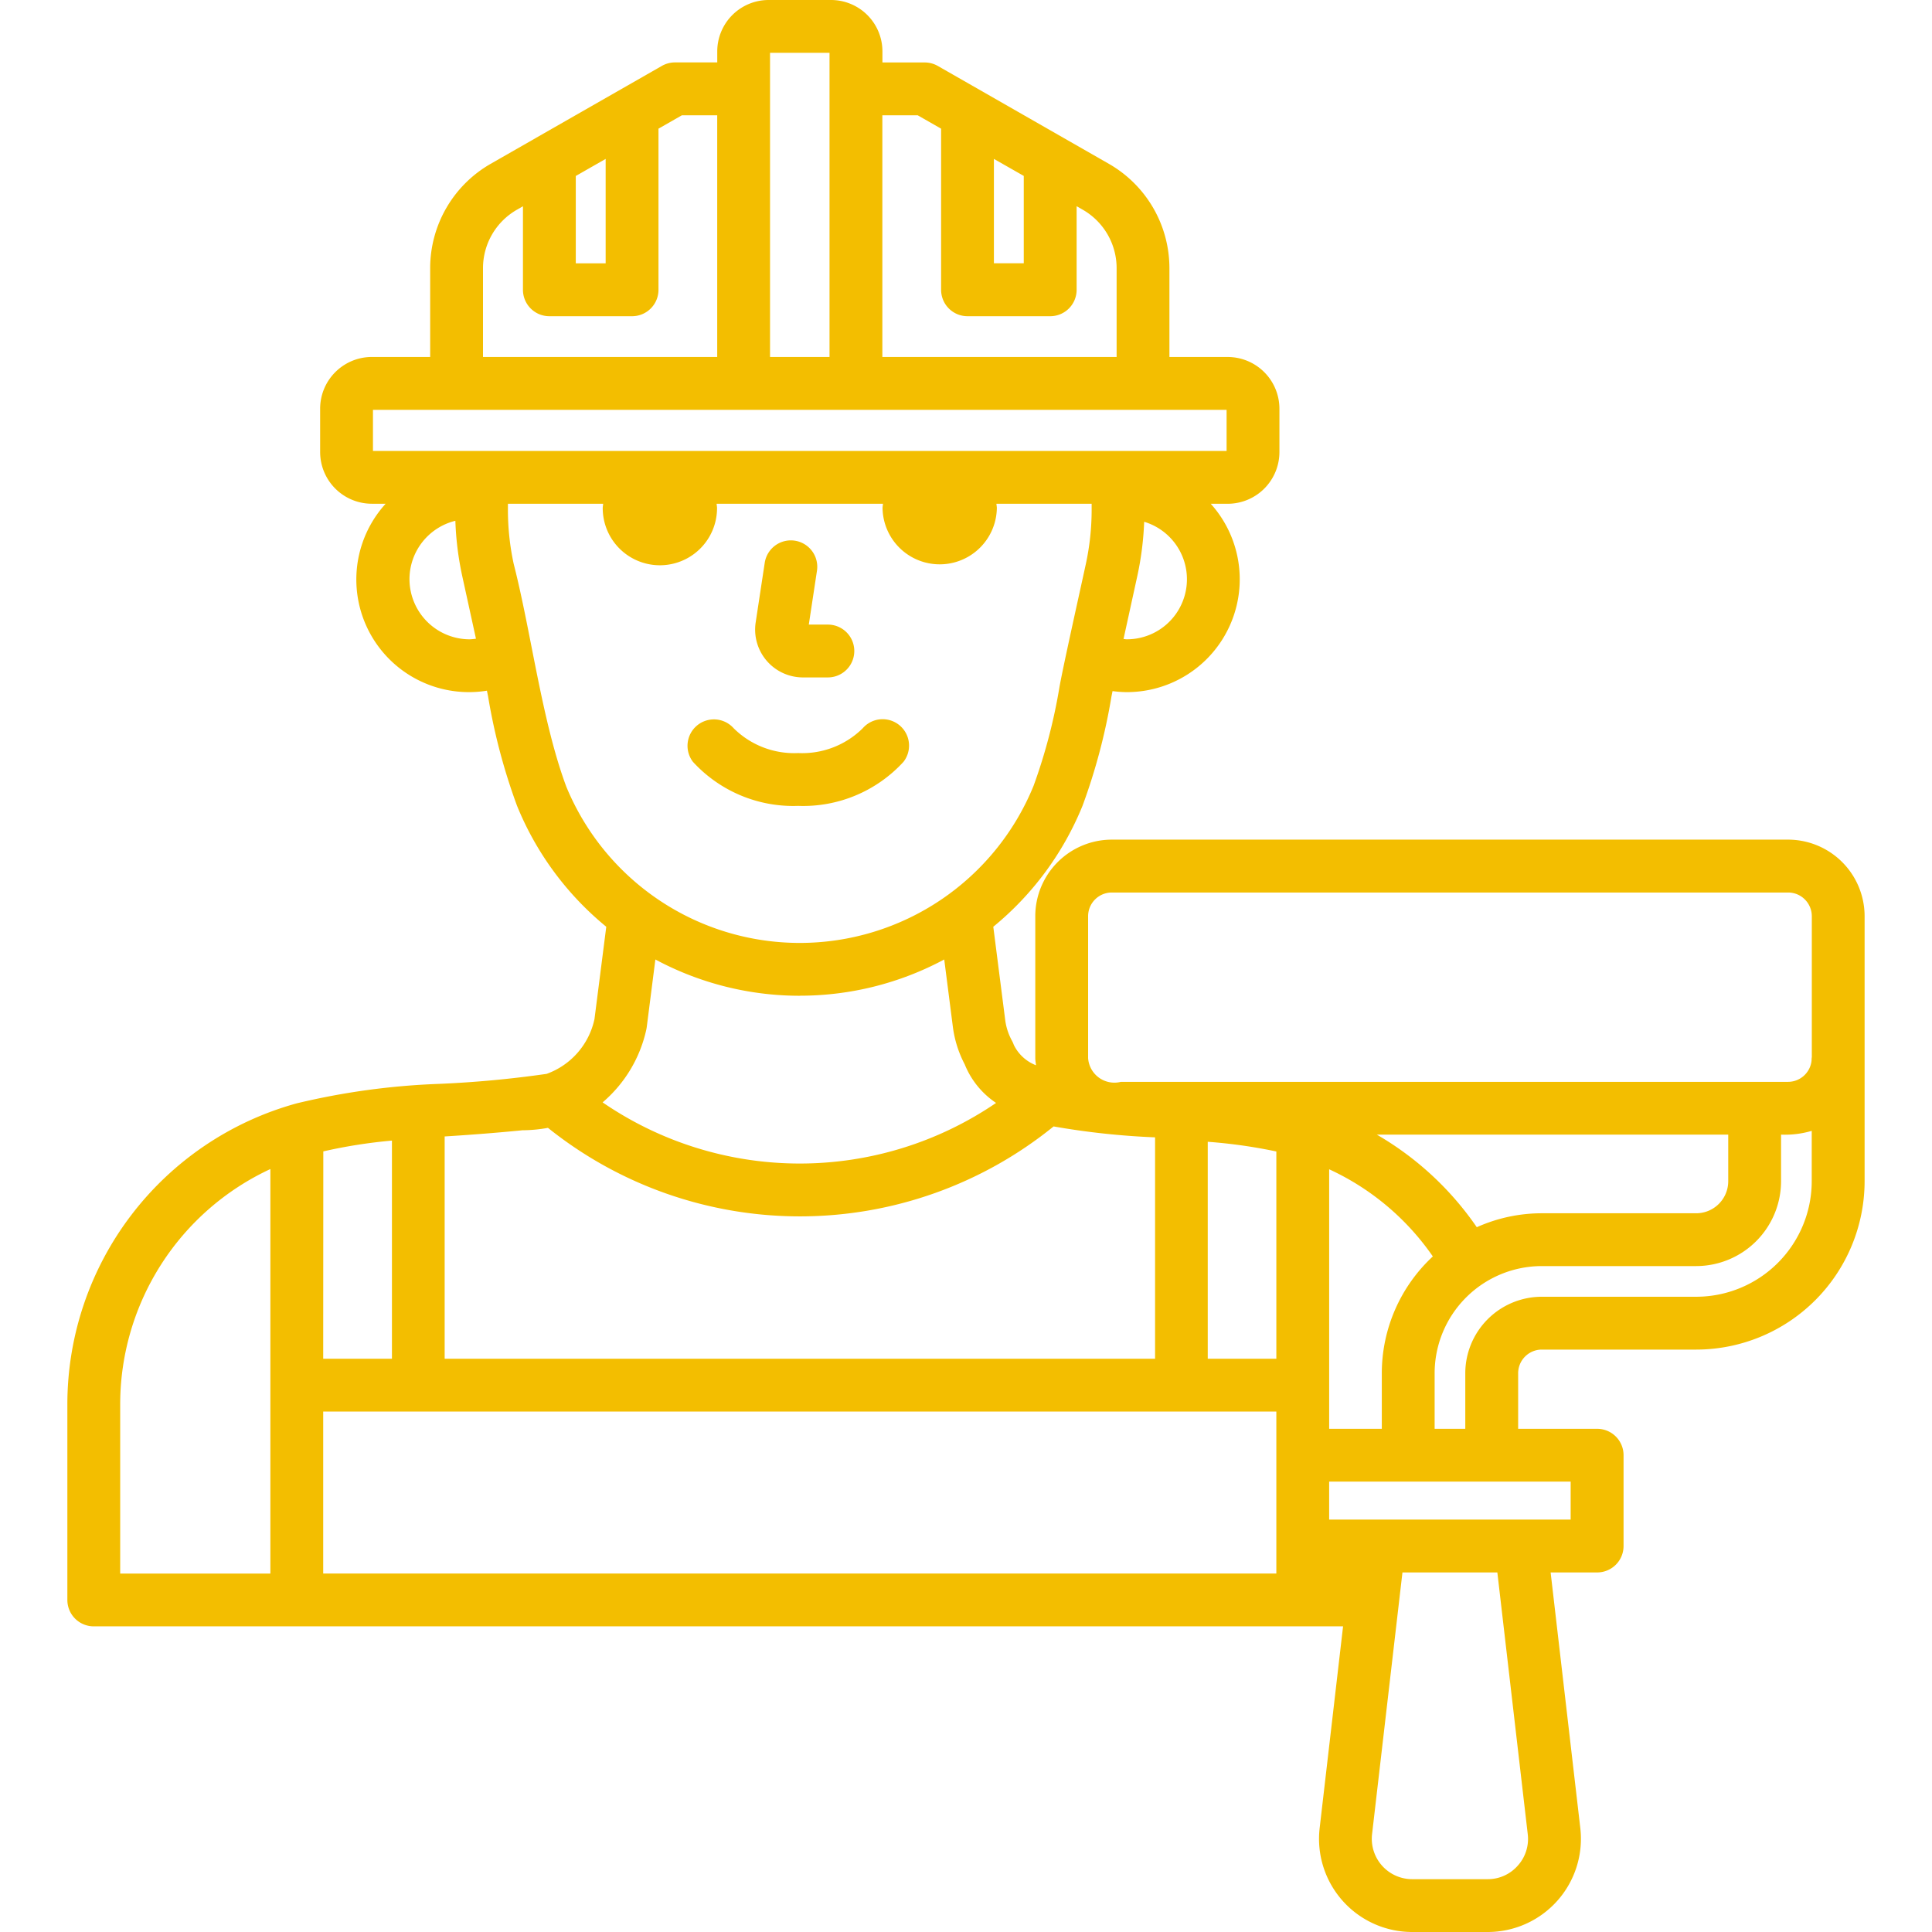<?xml version="1.0" encoding="UTF-8"?>
<svg xmlns="http://www.w3.org/2000/svg" xmlns:xlink="http://www.w3.org/1999/xlink" version="1.1" width="512" height="512" x="0" y="0" viewBox="0 0 128 128" style="enable-background:new 0 0 512 512" xml:space="preserve" class="">
  <g>
    <path d="M53.2 44.881h1.649a1.75 1.75 0 1 0 0-3.5h-1.264l.541-3.566a1.75 1.75 0 1 0-3.461-.526l-.6 3.951a3.169 3.169 0 0 0 3.135 3.641zM52.882 53.392a9.017 9.017 0 0 0 6.976-2.918 1.75 1.75 0 0 0-2.7-2.225 5.691 5.691 0 0 1-4.275 1.643 5.692 5.692 0 0 1-4.276-1.644 1.75 1.75 0 0 0-2.7 2.223 9.015 9.015 0 0 0 6.975 2.921z" fill="#f3be00" opacity="1" data-original="#000000" class=""></path>
    <path d="M118.468 55.628H73.659A5.075 5.075 0 0 0 68.59 60.7v9.4c0 .163.033.317.048.477a2.725 2.725 0 0 1-1.472-1.354 1.735 1.735 0 0 0-.109-.25 3.915 3.915 0 0 1-.455-1.36l-.794-6.213a20.193 20.193 0 0 0 5.913-8.017 39.626 39.626 0 0 0 1.918-7.25l.07-.346a7.177 7.177 0 0 0 .937.068 7.476 7.476 0 0 0 5.569-12.479h1.125a3.429 3.429 0 0 0 3.425-3.425v-2.874a3.43 3.43 0 0 0-3.425-3.425h-3.863V17.76a7.971 7.971 0 0 0-4-6.9l-3.026-1.731-5.483-3.138-2.836-1.622a1.757 1.757 0 0 0-.869-.231h-2.8V3.4a3.406 3.406 0 0 0-3.4-3.4H50.92a3.406 3.406 0 0 0-3.4 3.4v.735h-2.8a1.752 1.752 0 0 0-.869.231L41.01 5.99l-5.482 3.135-.006.005-3.022 1.728a7.97 7.97 0 0 0-4 6.9v5.892h-3.865a3.429 3.429 0 0 0-3.425 3.425v2.874a3.428 3.428 0 0 0 3.425 3.425h.915a7.461 7.461 0 0 0 6.71 12.386l.076.373a39.562 39.562 0 0 0 1.919 7.253 20.179 20.179 0 0 0 5.912 8.014l-.781 6.115a4.965 4.965 0 0 1-3.168 3.631 71.059 71.059 0 0 1-7.134.664 47.712 47.712 0 0 0-9.427 1.29A20.684 20.684 0 0 0 4.463 93.008V106a1.749 1.749 0 0 0 1.75 1.75h82.769l-1.551 13.361A6.173 6.173 0 0 0 93.564 128h5a6.176 6.176 0 0 0 6.135-6.888l-1.966-16.934h3.082a1.749 1.749 0 0 0 1.75-1.75v-6.016a1.749 1.749 0 0 0-1.75-1.75h-5.234v-3.68a1.57 1.57 0 0 1 1.569-1.568h10.233a11.167 11.167 0 0 0 11.152-11.154V60.7a5.075 5.075 0 0 0-5.067-5.072zM72.09 60.7a1.571 1.571 0 0 1 1.569-1.569h44.809a1.571 1.571 0 0 1 1.569 1.569v9.33a5.57 5.57 0 0 0-.015.135v.09a1.569 1.569 0 0 1-1.552 1.42H74.262A1.745 1.745 0 0 1 72.09 70.1zm19.458 30.282v3.68h-3.487V77.468a16.981 16.981 0 0 1 6.868 5.774 10.566 10.566 0 0 0-3.381 7.74zM80.016 75.646a34 34 0 0 1 4.545.643v13.73h-4.545zm17.825 5.66a20.486 20.486 0 0 0-6.623-6.134H114.5v3.088a2.124 2.124 0 0 1-2.122 2.122h-10.23a10.526 10.526 0 0 0-4.307.924zM74.646 42.355c-.07 0-.139-.015-.209-.02l.927-4.237a20.563 20.563 0 0 0 .44-3.529 3.977 3.977 0 0 1-1.158 7.786zm-6.819-30.7v5.788h-1.978v-6.915zM60.8 7.638l1.551.887V19.2a1.749 1.749 0 0 0 1.75 1.75h5.478a1.749 1.749 0 0 0 1.75-1.75v-5.539l.409.235a4.461 4.461 0 0 1 2.241 3.864v5.892H58.458V7.638zM51.017 3.5h3.941v20.152h-3.941zm-10.891 7.028v6.919h-1.979v-5.788l.485-.277zM32 17.76a4.459 4.459 0 0 1 2.239-3.86l.408-.234V19.2a1.75 1.75 0 0 0 1.75 1.75h5.479a1.749 1.749 0 0 0 1.75-1.75V8.525l1.551-.887h2.34v16.014H32zm-7.29 9.392h56.555v2.724H24.71zm2.419 11.214a3.987 3.987 0 0 1 3.04-3.862 20.509 20.509 0 0 0 .442 3.6l.923 4.213a3.894 3.894 0 0 1-.417.039 3.993 3.993 0 0 1-3.988-3.99zM37.5 52.068c-1.607-4.348-2.3-10.144-3.466-14.708a16.951 16.951 0 0 1-.383-3.568v-.416h6.31c-.008.1-.029.189-.029.287a3.787 3.787 0 0 0 7.574 0c0-.1-.022-.191-.029-.287H58.5c-.008.1-.029.189-.029.287a3.787 3.787 0 0 0 7.573 0c0-.1-.022-.191-.029-.287h6.309v.414a16.96 16.96 0 0 1-.382 3.565c-.365 1.691-1.436 6.47-1.739 8.1a36.685 36.685 0 0 1-1.727 6.61 16.731 16.731 0 0 1-30.979 0zm15.489 13.9a20.23 20.23 0 0 0 9.569-2.4l.575 4.489a7.376 7.376 0 0 0 .781 2.458 5.584 5.584 0 0 0 2.078 2.557 23.075 23.075 0 0 1-26.067-.037 8.814 8.814 0 0 0 2.887-4.789c.014-.063.026-.126.035-.189l.573-4.489a20.236 20.236 0 0 0 9.567 2.404zm-18.4 8.915a9.628 9.628 0 0 0 1.715-.16 26.686 26.686 0 0 0 33.5-.094 50.559 50.559 0 0 0 6.723.723v14.667H29.46V75.293c1.759-.109 3.482-.245 5.122-.406zm-13.169 1.4a33.99 33.99 0 0 1 4.547-.716v14.452h-4.554zM7.963 93.008a17.189 17.189 0 0 1 9.95-15.556v26.8h-9.95zm13.45 11.243V93.519h63.148v10.732zM100.56 123.6a2.638 2.638 0 0 1-2 .9h-5a2.676 2.676 0 0 1-2.657-2.983l2.013-17.339h6.287l2.014 17.338a2.641 2.641 0 0 1-.657 2.084zm3.5-25.441v2.516h-16v-2.513h16zm15.972-19.9a7.663 7.663 0 0 1-7.654 7.654h-10.23a5.075 5.075 0 0 0-5.069 5.068v3.68h-2.031v-3.68a7.108 7.108 0 0 1 7.1-7.1h10.233A5.63 5.63 0 0 0 118 78.26v-3.088a6.266 6.266 0 0 0 2.032-.25z" fill="#f3be00" opacity="1" data-original="#000000" class=""></path>
  </g>
</svg>

